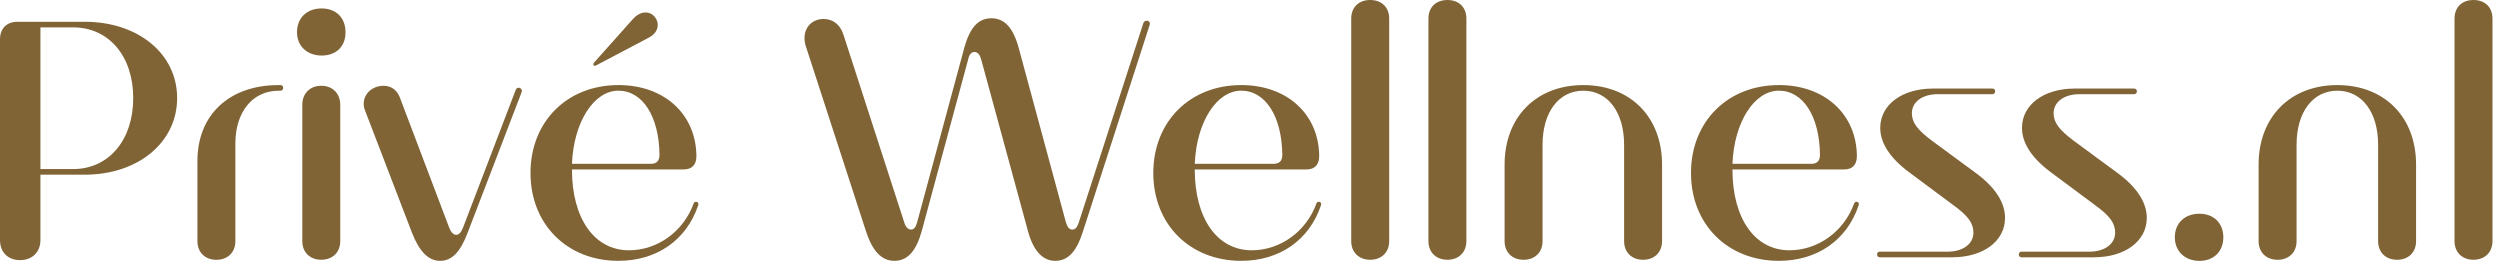 <svg width="230" height="24" viewBox="0 0 230 24" fill="none" xmlns="http://www.w3.org/2000/svg">
<g id="Prive Wellness Logo">
<path id="Vector" d="M7.795 16.072H3.719V22.087C3.719 23.186 2.975 23.93 1.843 23.93C0.712 23.93 0 23.186 0 22.087V3.619C0 2.618 0.614 2.003 1.616 2.003H7.793C12.708 2.003 16.297 4.945 16.297 9.022C16.297 13.098 12.708 16.072 7.793 16.072H7.795ZM3.719 15.555H6.726C9.993 15.555 12.256 12.903 12.256 9.022C12.256 5.14 9.993 2.52 6.726 2.52H3.719V15.553V15.555Z" fill="#806436"/>
<path id="Vector_2" d="M18.163 22.187V14.814C18.163 10.545 21.105 7.828 25.634 7.828H25.796C25.958 7.828 26.056 7.925 26.056 8.087C26.056 8.25 25.926 8.347 25.796 8.347H25.634C23.241 8.347 21.655 10.288 21.655 13.198V22.189C21.655 23.223 20.943 23.902 19.909 23.902C18.875 23.902 18.163 23.223 18.163 22.189V22.187Z" fill="#806436"/>
<path id="Vector_3" d="M27.324 2.975C27.324 1.648 28.228 0.777 29.587 0.777C30.946 0.777 31.787 1.651 31.787 2.975C31.787 4.298 30.913 5.11 29.587 5.11C28.261 5.11 27.324 4.236 27.324 2.975ZM31.303 9.636V22.184C31.303 23.218 30.591 23.898 29.557 23.898C28.523 23.898 27.811 23.218 27.811 22.184V9.636C27.811 8.602 28.523 7.89 29.557 7.89C30.591 7.89 31.303 8.602 31.303 9.636Z" fill="#806436"/>
<path id="Vector_4" d="M37.902 21.41L33.568 10.123C33.149 9.024 33.988 7.893 35.282 7.893C35.993 7.893 36.511 8.28 36.77 8.927L41.331 20.958C41.493 21.377 41.718 21.605 41.978 21.605C42.205 21.605 42.43 21.377 42.592 20.958L47.443 8.28C47.573 7.893 48.122 8.085 47.992 8.475L43.012 21.442C42.333 23.221 41.556 23.997 40.489 23.997C39.423 23.997 38.581 23.156 37.902 21.41Z" fill="#806436"/>
<path id="Vector_5" d="M56.889 7.825C61.125 7.825 64.037 10.51 64.07 14.359C64.07 15.168 63.65 15.588 62.906 15.588H52.62C52.62 20.116 54.691 23.026 57.86 23.026C60.48 23.026 62.873 21.312 63.812 18.725C63.91 18.433 64.362 18.563 64.232 18.887C63.165 22.089 60.415 23.997 56.891 23.997C52.171 23.997 48.806 20.633 48.806 15.912C48.806 11.192 52.171 7.828 56.891 7.828L56.889 7.825ZM59.896 15.071C60.413 15.071 60.673 14.779 60.673 14.262C60.64 10.705 59.119 8.342 56.889 8.342C54.658 8.342 52.783 11.187 52.62 15.068H59.896V15.071ZM54.851 6.014C54.656 6.144 54.496 5.949 54.656 5.755L58.148 1.841C59.764 -0.067 61.609 2.455 59.701 3.457L54.851 6.012V6.014Z" fill="#806436"/>
<path id="Vector_6" d="M93.727 4.431L98.06 20.441C98.19 20.893 98.383 21.12 98.642 21.12C98.935 21.12 99.094 20.925 99.257 20.441L105.176 2.168C105.209 2.006 105.339 1.908 105.498 1.908C105.726 1.908 105.853 2.103 105.758 2.328L99.647 21.247C99.032 23.188 98.255 23.997 97.059 23.997C95.927 23.997 95.053 23.058 94.569 21.247L90.268 5.465C90.138 5.013 89.946 4.785 89.653 4.785C89.361 4.785 89.169 5.013 89.071 5.465L84.803 21.247C84.286 23.123 83.477 23.997 82.28 23.997C81.084 23.997 80.242 23.058 79.66 21.247L74.13 4.236C73.711 2.91 74.453 1.746 75.779 1.746C76.621 1.746 77.3 2.263 77.59 3.17L83.184 20.441C83.314 20.893 83.539 21.12 83.831 21.12C84.059 21.12 84.251 20.925 84.381 20.441L88.714 4.398C89.231 2.523 90.008 1.681 91.204 1.681C92.401 1.681 93.21 2.523 93.727 4.431Z" fill="#806436"/>
<path id="Vector_7" d="M114.185 7.825C118.421 7.825 121.334 10.51 121.366 14.359C121.366 15.168 120.947 15.588 120.202 15.588H109.917C109.917 20.116 111.987 23.026 115.157 23.026C117.777 23.026 120.17 21.312 121.109 18.725C121.206 18.433 121.658 18.562 121.528 18.887C120.462 22.089 117.712 23.997 114.188 23.997C109.465 23.997 106.103 20.633 106.103 15.912C106.103 11.192 109.467 7.828 114.188 7.828L114.185 7.825ZM117.195 15.071C117.712 15.071 117.972 14.779 117.972 14.262C117.939 10.705 116.421 8.342 114.188 8.342C111.955 8.342 110.079 11.187 109.919 15.068H117.195V15.071Z" fill="#806436"/>
<path id="Vector_8" d="M127.805 1.713V22.184C127.805 23.218 127.093 23.898 126.059 23.898C125.025 23.898 124.313 23.218 124.313 22.184V1.713C124.313 0.647 125.025 0 126.059 0C127.093 0 127.805 0.647 127.805 1.713Z" fill="#806436"/>
<path id="Vector_9" d="M134.908 1.713V22.184C134.908 23.218 134.196 23.898 133.162 23.898C132.128 23.898 131.416 23.218 131.416 22.184V1.713C131.416 0.647 132.128 0 133.162 0C134.196 0 134.908 0.647 134.908 1.713Z" fill="#806436"/>
<path id="Vector_10" d="M152.909 15.136V22.187C152.909 23.221 152.197 23.9 151.163 23.9C150.129 23.9 149.418 23.221 149.418 22.187V13.325C149.418 10.318 147.929 8.345 145.666 8.345C143.403 8.345 141.915 10.318 141.915 13.325V22.187C141.915 23.221 141.203 23.9 140.169 23.9C139.135 23.9 138.423 23.221 138.423 22.187V15.136C138.423 10.77 141.333 7.828 145.666 7.828C150 7.828 152.909 10.77 152.909 15.136Z" fill="#806436"/>
<path id="Vector_11" d="M163.653 7.825C167.889 7.825 170.802 10.51 170.834 14.359C170.834 15.168 170.415 15.588 169.67 15.588H159.385C159.385 20.116 161.455 23.026 164.625 23.026C167.245 23.026 169.638 21.312 170.577 18.725C170.674 18.433 171.126 18.562 170.996 18.887C169.93 22.089 167.18 23.997 163.656 23.997C158.933 23.997 155.571 20.633 155.571 15.912C155.571 11.192 158.935 7.828 163.656 7.828L163.653 7.825ZM166.661 15.071C167.178 15.071 167.437 14.779 167.437 14.262C167.405 10.705 165.886 8.342 163.653 8.342C161.42 8.342 159.545 11.187 159.385 15.068H166.661V15.071Z" fill="#806436"/>
<path id="Vector_12" d="M179.614 23.673H172.952C172.79 23.673 172.693 23.575 172.693 23.413C172.693 23.251 172.79 23.153 172.952 23.153H179.194C180.585 23.153 181.554 22.441 181.554 21.407C181.554 20.533 181.07 19.854 179.679 18.852L175.635 15.845C173.889 14.551 172.982 13.16 172.982 11.769C172.982 9.633 174.988 8.147 177.833 8.147H183.298C183.46 8.147 183.557 8.245 183.557 8.407C183.557 8.569 183.428 8.667 183.298 8.667H178.252C176.861 8.667 175.892 9.379 175.892 10.413C175.892 11.254 176.377 11.934 177.768 12.968L181.812 15.943C183.557 17.236 184.464 18.628 184.464 20.049C184.464 22.184 182.458 23.67 179.614 23.67V23.673Z" fill="#806436"/>
<path id="Vector_13" d="M192.654 23.673H185.992C185.83 23.673 185.733 23.575 185.733 23.413C185.733 23.251 185.83 23.153 185.992 23.153H192.234C193.625 23.153 194.594 22.441 194.594 21.407C194.594 20.533 194.11 19.854 192.718 18.852L188.675 15.845C186.929 14.551 186.022 13.16 186.022 11.769C186.022 9.633 188.028 8.147 190.873 8.147H196.338C196.5 8.147 196.597 8.245 196.597 8.407C196.597 8.569 196.467 8.667 196.338 8.667H191.292C189.901 8.667 188.932 9.379 188.932 10.413C188.932 11.254 189.417 11.934 190.808 12.968L194.851 15.943C196.597 17.236 197.504 18.628 197.504 20.049C197.504 22.184 195.498 23.67 192.654 23.67V23.673Z" fill="#806436"/>
<path id="Vector_14" d="M202.347 19.664C203.673 19.664 204.547 20.538 204.547 21.832C204.547 23.126 203.673 24 202.347 24C201.021 24 200.084 23.126 200.084 21.832C200.084 20.538 200.988 19.664 202.347 19.664Z" fill="#806436"/>
<path id="Vector_15" d="M222.279 15.136V22.187C222.279 23.221 221.567 23.9 220.533 23.9C219.499 23.9 218.787 23.221 218.787 22.187V13.325C218.787 10.318 217.298 8.345 215.036 8.345C212.773 8.345 211.284 10.318 211.284 13.325V22.187C211.284 23.221 210.572 23.9 209.538 23.9C208.504 23.9 207.792 23.221 207.792 22.187V15.136C207.792 10.77 210.702 7.828 215.036 7.828C219.369 7.828 222.279 10.77 222.279 15.136Z" fill="#806436"/>
<path id="Vector_16" d="M229.307 1.713V22.184C229.307 23.218 228.595 23.898 227.561 23.898C226.527 23.898 225.816 23.218 225.816 22.184V1.713C225.816 0.647 226.527 0 227.561 0C228.595 0 229.307 0.647 229.307 1.713Z" fill="#806436"/>
</g>
</svg>
